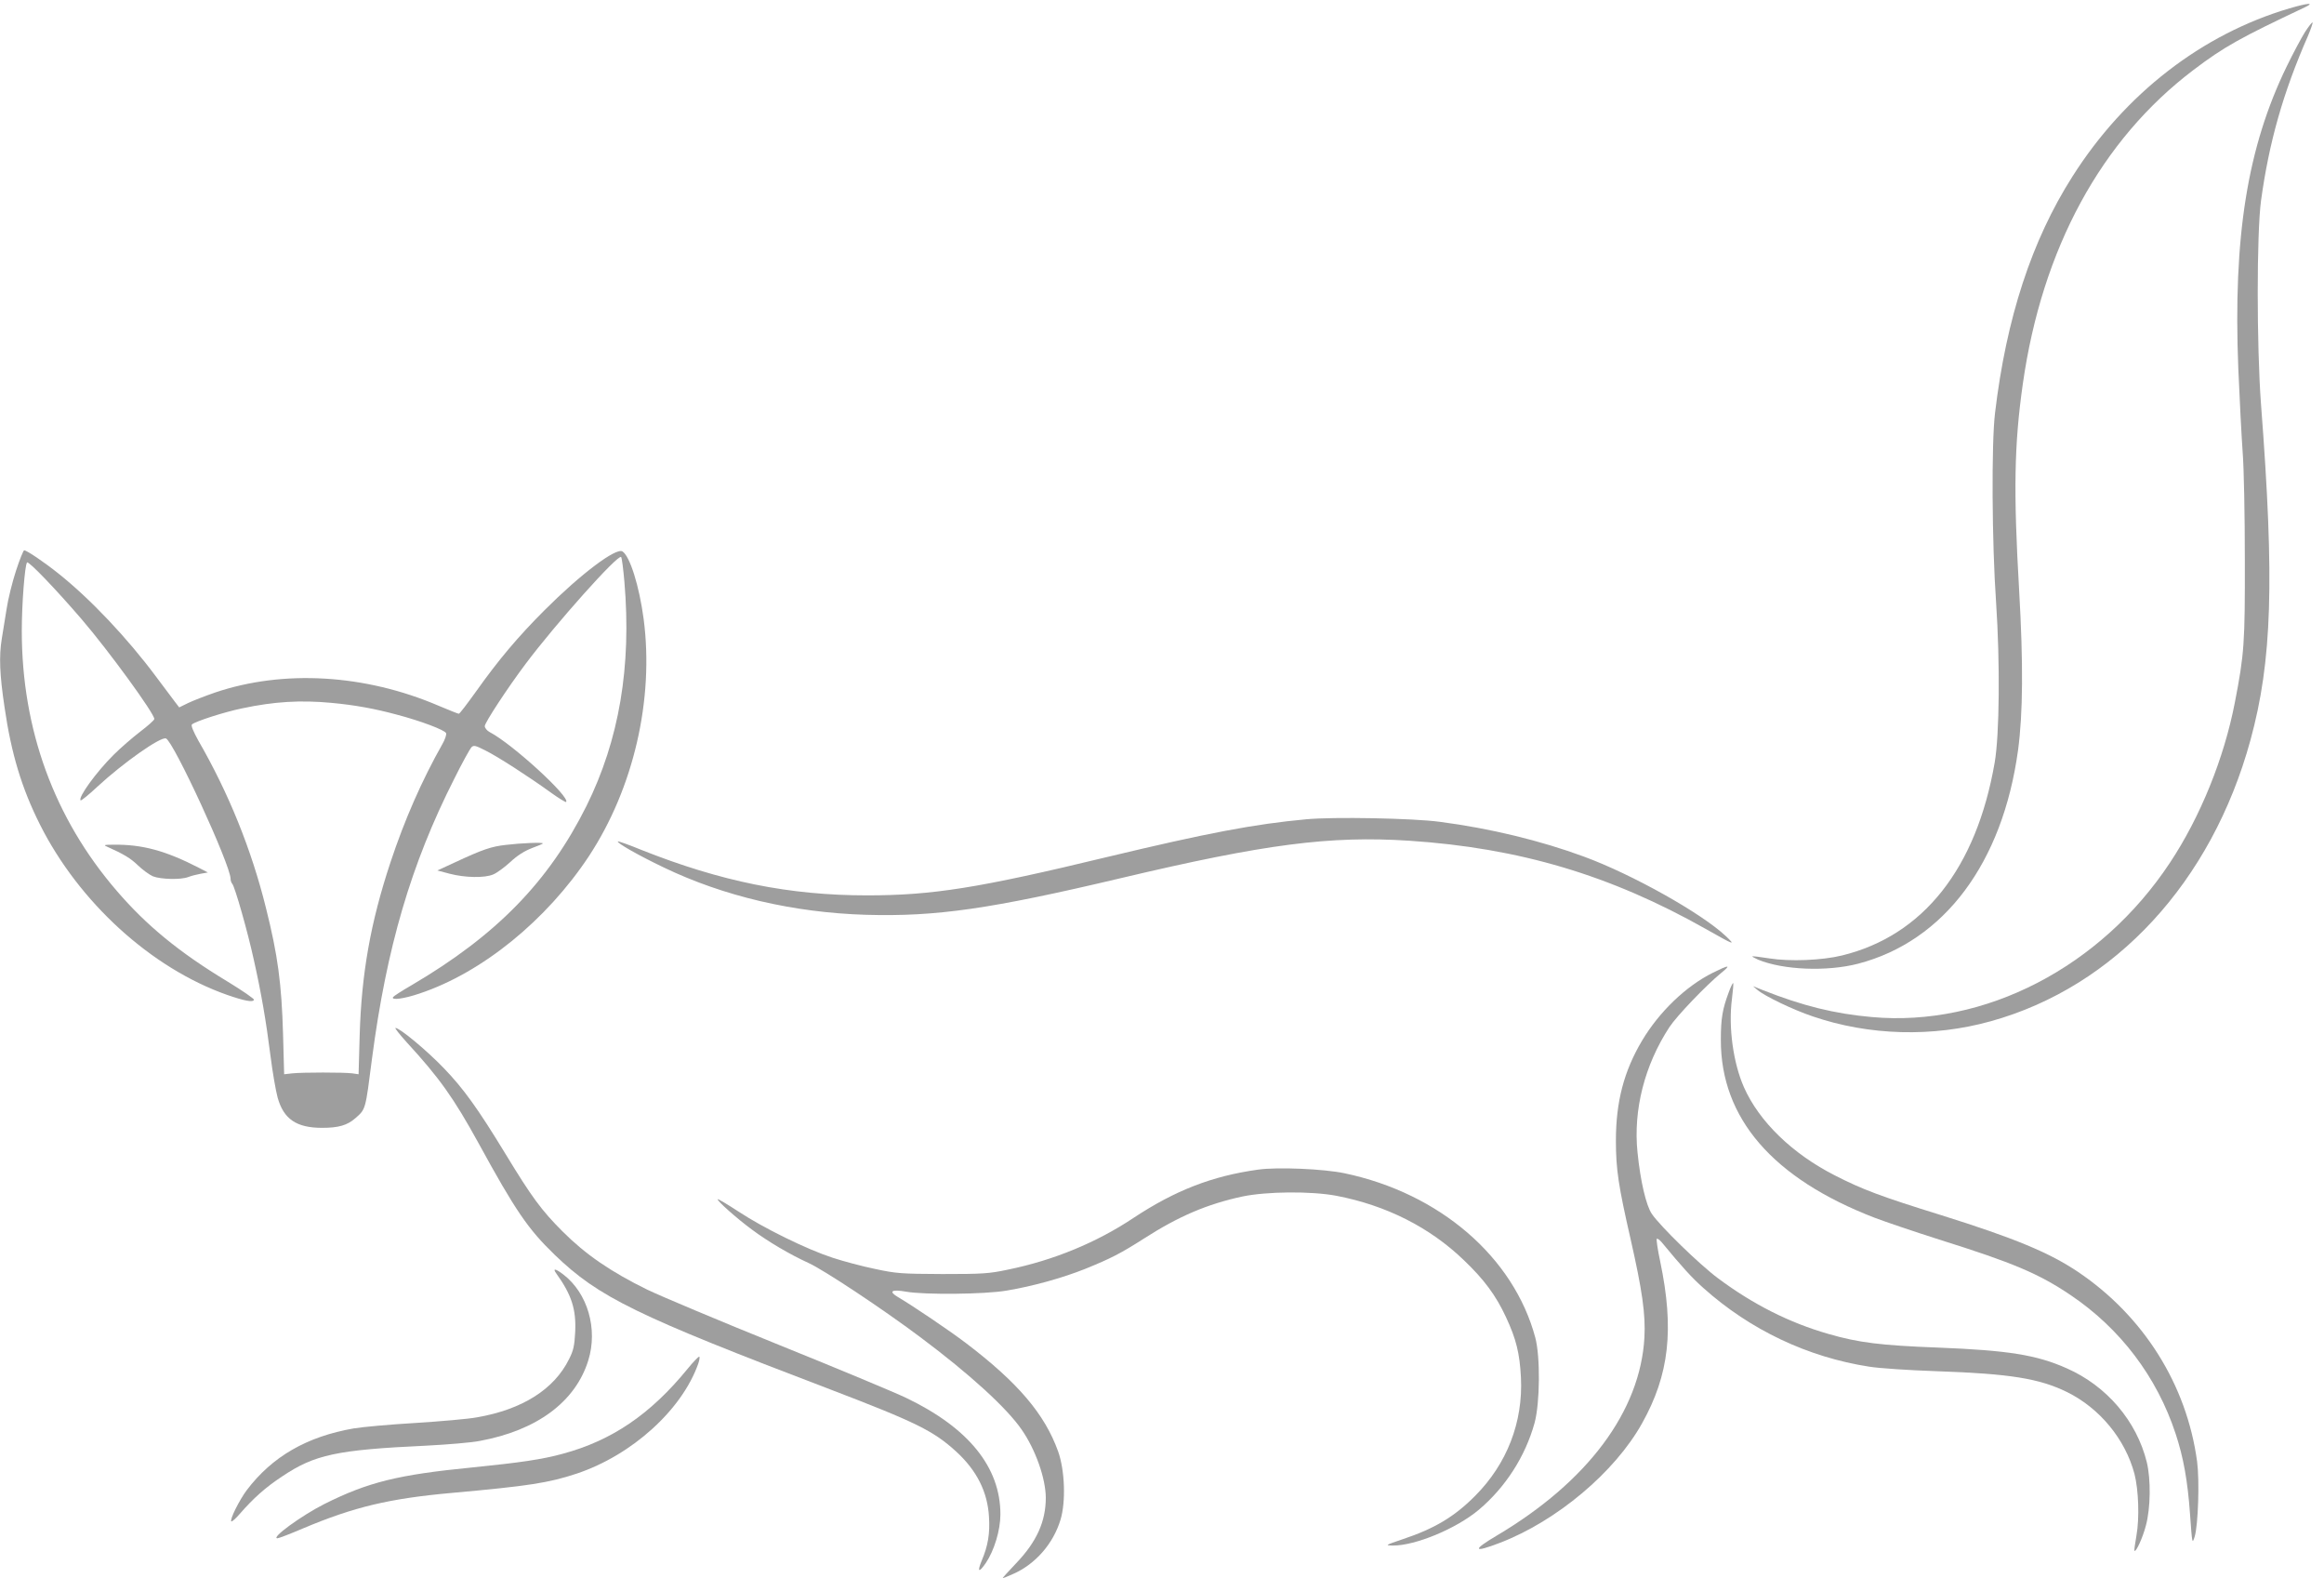 <?xml version="1.0" standalone="no"?>
<!DOCTYPE svg PUBLIC "-//W3C//DTD SVG 20010904//EN"
 "http://www.w3.org/TR/2001/REC-SVG-20010904/DTD/svg10.dtd">
<svg version="1.0" xmlns="http://www.w3.org/2000/svg"
 width="1280pt" height="869pt" viewBox="0 0 1280 869"
 preserveAspectRatio="xMidYMid meet">
<g transform="translate(0,869) scale(0.1,-0.1)"
fill="#9e9e9e" stroke="none">
<path d="M12610 8644 c-482 -142 -906 -470 -1195 -925 -225 -353 -365 -781
-427 -1304 -20 -168 -17 -713 6 -1043 22 -328 19 -727 -8 -882 -101 -582 -394
-952 -841 -1061 -110 -27 -287 -34 -400 -16 -49 8 -92 13 -94 11 -2 -1 13 -9
32 -18 138 -57 380 -67 552 -22 473 124 795 554 880 1176 27 202 29 477 6 878
-32 547 -27 807 20 1137 106 746 431 1344 939 1729 170 129 259 178 615 346
57 27 17 24 -85 -6z"/>
<path d="M12695 8513 c-20 -32 -65 -116 -100 -188 -217 -446 -296 -937 -267
-1664 7 -168 18 -376 24 -461 7 -85 12 -351 12 -590 1 -460 -3 -520 -55 -788
-59 -306 -190 -630 -358 -883 -381 -575 -1020 -905 -1641 -849 -206 18 -382
62 -600 148 l-55 22 25 -21 c40 -34 196 -109 303 -145 312 -107 663 -116 982
-27 684 190 1216 766 1430 1548 119 435 133 875 58 1850 -24 323 -24 937 0
1119 44 322 122 597 259 909 16 38 27 71 25 73 -3 3 -21 -21 -42 -53z"/>
<path d="M88 5547 c-20 -61 -44 -157 -52 -212 -9 -55 -21 -128 -26 -161 -16
-97 -12 -198 15 -378 37 -256 95 -447 195 -646 215 -428 613 -791 1031 -938
95 -33 142 -42 148 -27 2 5 -63 50 -145 100 -267 161 -448 310 -611 500 -345
400 -523 889 -523 1432 0 150 17 363 29 376 9 9 161 -150 301 -313 147 -171
400 -518 400 -549 0 -6 -35 -37 -77 -69 -43 -33 -109 -90 -147 -128 -95 -94
-198 -236 -182 -251 3 -3 45 31 93 76 143 132 348 276 377 265 42 -16 356
-697 356 -773 0 -10 4 -21 9 -27 14 -14 85 -263 119 -419 41 -183 67 -333 92
-530 11 -88 29 -191 39 -228 33 -119 104 -167 245 -167 91 0 138 14 182 52 59
52 56 42 93 330 80 610 215 1071 453 1540 43 87 86 164 94 173 13 13 22 11 77
-17 69 -34 239 -144 361 -232 43 -31 81 -54 84 -52 25 26 -296 320 -421 385
-15 8 -27 23 -27 33 0 19 126 211 226 344 166 221 508 604 525 587 4 -4 12
-66 18 -136 40 -468 -29 -872 -209 -1235 -208 -417 -496 -712 -962 -986 -54
-31 -100 -61 -103 -66 -12 -19 59 -10 147 20 344 115 698 403 931 755 247 375
360 865 302 1307 -24 181 -76 347 -117 372 -36 21 -229 -124 -429 -324 -146
-146 -254 -274 -376 -446 -49 -68 -91 -124 -96 -124 -4 0 -54 20 -111 44 -406
174 -855 200 -1231 73 -55 -19 -122 -45 -149 -58 l-49 -24 -23 30 c-13 17 -60
80 -105 140 -157 211 -361 427 -537 567 -80 64 -175 128 -189 128 -4 0 -25
-51 -45 -113z m1737 -727 c130 -12 239 -32 361 -65 130 -34 265 -85 271 -102
3 -8 -6 -35 -21 -61 -112 -198 -208 -416 -286 -652 -109 -329 -159 -610 -169
-950 l-6 -215 -35 5 c-46 6 -272 6 -330 0 l-45 -5 -6 220 c-8 280 -29 436 -94
695 -80 323 -206 634 -373 923 -27 49 -41 82 -35 88 16 16 179 69 278 89 174
37 320 46 490 30z"/>
<path d="M7195 4179 c-285 -26 -547 -76 -1098 -208 -708 -171 -962 -211 -1322
-211 -427 0 -804 76 -1244 251 -68 28 -125 48 -128 46 -7 -8 112 -76 252 -143
331 -159 715 -249 1115 -261 387 -11 686 32 1404 202 794 188 1151 234 1586
206 609 -40 1111 -190 1635 -486 159 -90 167 -93 110 -39 -134 126 -514 339
-780 437 -238 88 -518 156 -795 192 -148 20 -586 28 -735 14z"/>
<path d="M2787 4038 c-82 -9 -128 -25 -285 -98 l-93 -43 68 -18 c85 -22 192
-24 239 -4 20 8 62 39 94 68 38 36 78 61 119 77 33 12 61 24 61 26 0 7 -120 2
-203 -8z"/>
<path d="M590 4028 c90 -40 130 -64 170 -103 25 -24 62 -51 82 -60 43 -17 154
-20 195 -4 15 6 46 14 68 18 l40 7 -50 26 c-183 94 -311 129 -470 127 -52 0
-57 -2 -35 -11z"/>
<path d="M9434 3334 c-149 -74 -296 -216 -390 -374 -100 -168 -144 -337 -144
-550 0 -159 14 -250 81 -543 64 -282 83 -414 76 -542 -23 -405 -312 -793 -813
-1090 -137 -81 -131 -97 17 -40 313 120 633 389 783 658 150 268 178 518 100
891 -14 65 -22 121 -19 125 4 3 16 -6 28 -20 113 -137 166 -195 229 -251 258
-231 576 -381 913 -433 55 -9 222 -20 372 -25 404 -14 565 -40 718 -115 180
-89 320 -259 371 -450 23 -89 28 -245 11 -340 -8 -44 -13 -82 -11 -84 8 -9 45
70 63 139 26 96 28 254 5 349 -56 227 -221 420 -441 517 -166 74 -325 99 -708
114 -317 12 -437 27 -604 75 -216 62 -416 163 -609 307 -101 75 -317 285 -364
354 -31 45 -63 179 -79 339 -24 234 39 481 176 690 40 61 203 231 285 298 57
46 44 46 -46 1z"/>
<path d="M9521 3225 c-34 -91 -43 -143 -43 -260 -1 -432 286 -764 847 -980 60
-23 220 -77 355 -120 408 -128 549 -188 723 -305 274 -184 477 -451 580 -765
43 -130 66 -259 79 -440 12 -167 12 -169 26 -125 19 65 27 307 13 413 -57 422
-294 800 -656 1044 -158 106 -350 186 -756 313 -329 102 -430 140 -581 217
-235 119 -419 297 -503 487 -59 134 -86 330 -66 485 6 47 9 86 7 88 -2 3 -14
-21 -25 -52z"/>
<path d="M2241 2950 c180 -196 258 -306 395 -555 203 -371 272 -472 419 -614
243 -234 448 -334 1517 -741 473 -181 569 -228 695 -343 113 -104 172 -221
180 -358 6 -92 -5 -160 -40 -242 -26 -63 -16 -69 22 -14 47 69 81 182 81 269
0 260 -176 477 -521 642 -63 30 -377 161 -699 291 -322 130 -648 267 -725 304
-200 98 -339 193 -466 320 -117 117 -170 189 -314 426 -154 253 -233 362 -340
473 -93 97 -243 222 -267 222 -5 0 23 -36 63 -80z"/>
<path d="M6930 2250 c-253 -35 -457 -114 -687 -266 -204 -136 -442 -234 -693
-285 -103 -22 -140 -24 -360 -24 -227 1 -254 3 -370 28 -69 14 -174 42 -235
62 -141 46 -380 163 -519 255 -60 39 -110 69 -113 67 -6 -7 104 -105 188 -167
90 -67 209 -137 314 -185 83 -38 402 -249 613 -407 273 -204 478 -391 560
-511 76 -110 131 -267 132 -373 0 -131 -50 -243 -163 -361 -44 -46 -77 -83
-75 -83 3 0 30 11 59 24 122 54 220 166 260 298 30 99 24 272 -13 376 -74 206
-221 379 -508 597 -91 69 -292 205 -374 253 -54 32 -36 44 44 30 100 -18 435
-15 555 6 144 24 305 69 431 119 143 58 197 86 324 167 193 124 349 190 543
232 136 28 378 30 517 4 276 -53 515 -174 703 -355 112 -107 176 -194 231
-312 57 -122 76 -200 83 -334 12 -246 -77 -475 -252 -651 -115 -116 -225 -181
-399 -239 -97 -33 -99 -34 -55 -35 124 -1 350 93 474 197 147 124 256 294 307
478 30 110 32 365 4 470 -119 444 -527 795 -1051 905 -114 24 -369 35 -475 20z"/>
<path d="M3064 1678 c84 -117 110 -197 104 -322 -4 -75 -9 -101 -34 -150 -82
-166 -258 -277 -507 -320 -47 -9 -199 -22 -339 -31 -139 -8 -292 -22 -340 -30
-258 -45 -449 -155 -589 -340 -41 -55 -95 -163 -85 -172 3 -3 25 16 48 43 73
84 140 144 231 204 180 121 301 147 794 170 117 6 250 17 295 26 315 58 527
215 598 443 54 173 -3 371 -138 474 -43 33 -60 35 -38 5z"/>
<path d="M3787 1153 c-204 -250 -417 -395 -689 -468 -114 -31 -231 -48 -498
-75 -408 -40 -573 -81 -813 -201 -127 -64 -298 -189 -259 -189 7 0 70 24 140
54 282 119 477 165 822 196 422 38 532 55 686 106 305 102 580 351 670 606 7
21 9 38 5 38 -5 0 -34 -30 -64 -67z"/>
</g>
</svg>
